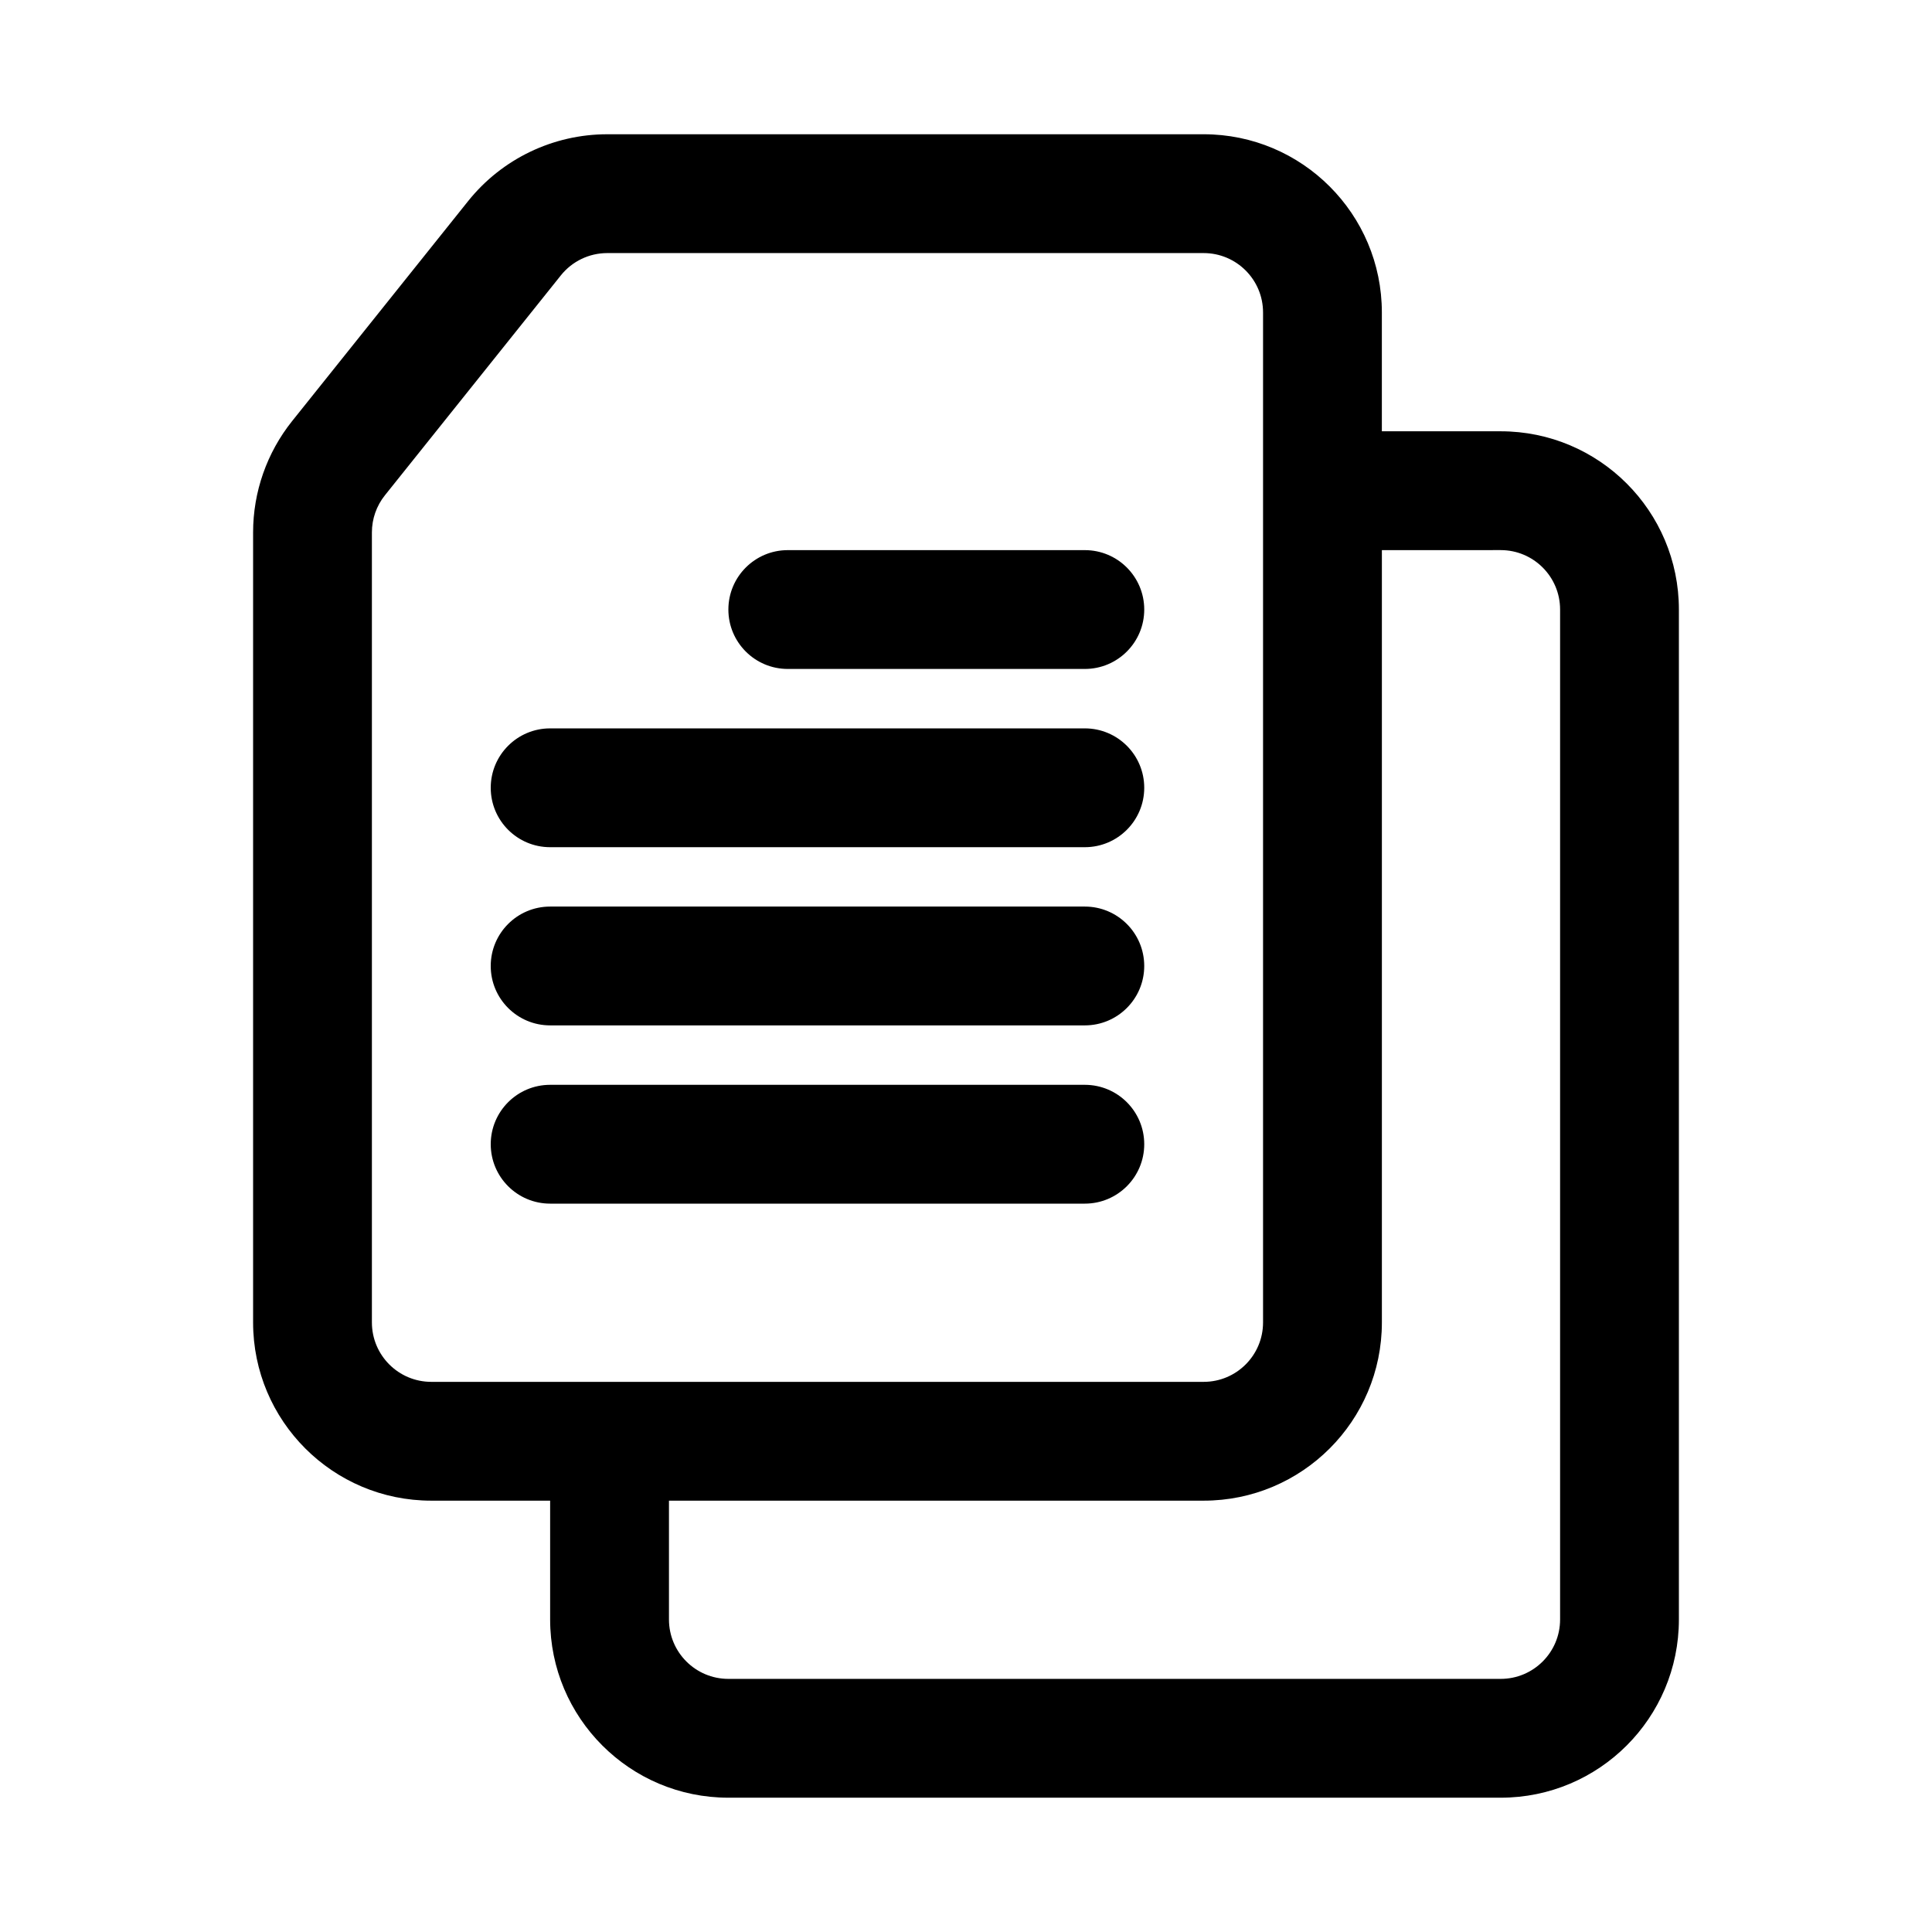 <?xml version="1.0" encoding="UTF-8"?>
<!-- Uploaded to: ICON Repo, www.iconrepo.com, Generator: ICON Repo Mixer Tools -->
<svg fill="#000000" width="800px" height="800px" version="1.1" viewBox="144 144 512 512" xmlns="http://www.w3.org/2000/svg">
 <g>
  <path d="m274.05 352.77c0-8.695 7.047-15.742 15.742-15.742h141.7c8.695 0 15.742 7.047 15.742 15.742s-7.047 15.746-15.742 15.746h-141.7c-8.695 0-15.742-7.051-15.742-15.746z"/>
  <path d="m289.79 384.25c-8.695 0-15.742 7.051-15.742 15.746s7.047 15.742 15.742 15.742h141.7c8.695 0 15.742-7.047 15.742-15.742s-7.047-15.746-15.742-15.746z"/>
  <path d="m274.05 447.23c0-8.695 7.047-15.742 15.742-15.742h141.7c8.695 0 15.742 7.047 15.742 15.742 0 8.695-7.047 15.746-15.742 15.746h-141.7c-8.695 0-15.742-7.051-15.742-15.746z"/>
  <path d="m352.77 289.79c-8.695 0-15.742 7.051-15.742 15.746 0 8.695 7.047 15.742 15.742 15.742h78.723c8.695 0 15.742-7.047 15.742-15.742 0-8.695-7.047-15.746-15.742-15.746z"/>
  <path d="m304.93 179.58c-14.352 0-27.922 6.523-36.883 17.727l-46.625 58.277c-6.699 8.375-10.348 18.781-10.348 29.504v209.37c0 26.09 21.145 47.234 47.23 47.234h31.488v31.488c0 26.086 21.148 47.23 47.234 47.23h204.67c26.086 0 47.23-21.145 47.23-47.23v-267.65c0-26.086-21.145-47.234-47.23-47.234h-31.488v-31.488c0-26.086-21.145-47.23-47.23-47.23zm-12.297 37.398c2.988-3.738 7.512-5.91 12.297-5.91h158.05c8.695 0 15.742 7.047 15.742 15.742v267.65c0 8.699-7.047 15.746-15.742 15.746h-204.68c-8.695 0-15.742-7.047-15.742-15.746v-209.37c0-3.574 1.215-7.043 3.449-9.832zm217.58 72.809v204.67c0 26.09-21.145 47.234-47.23 47.234h-141.7v31.488c0 8.695 7.051 15.742 15.746 15.742h204.67c8.695 0 15.742-7.047 15.742-15.742v-267.65c0-8.695-7.047-15.746-15.742-15.746z" fill-rule="evenodd"/>
 </g>
</svg>